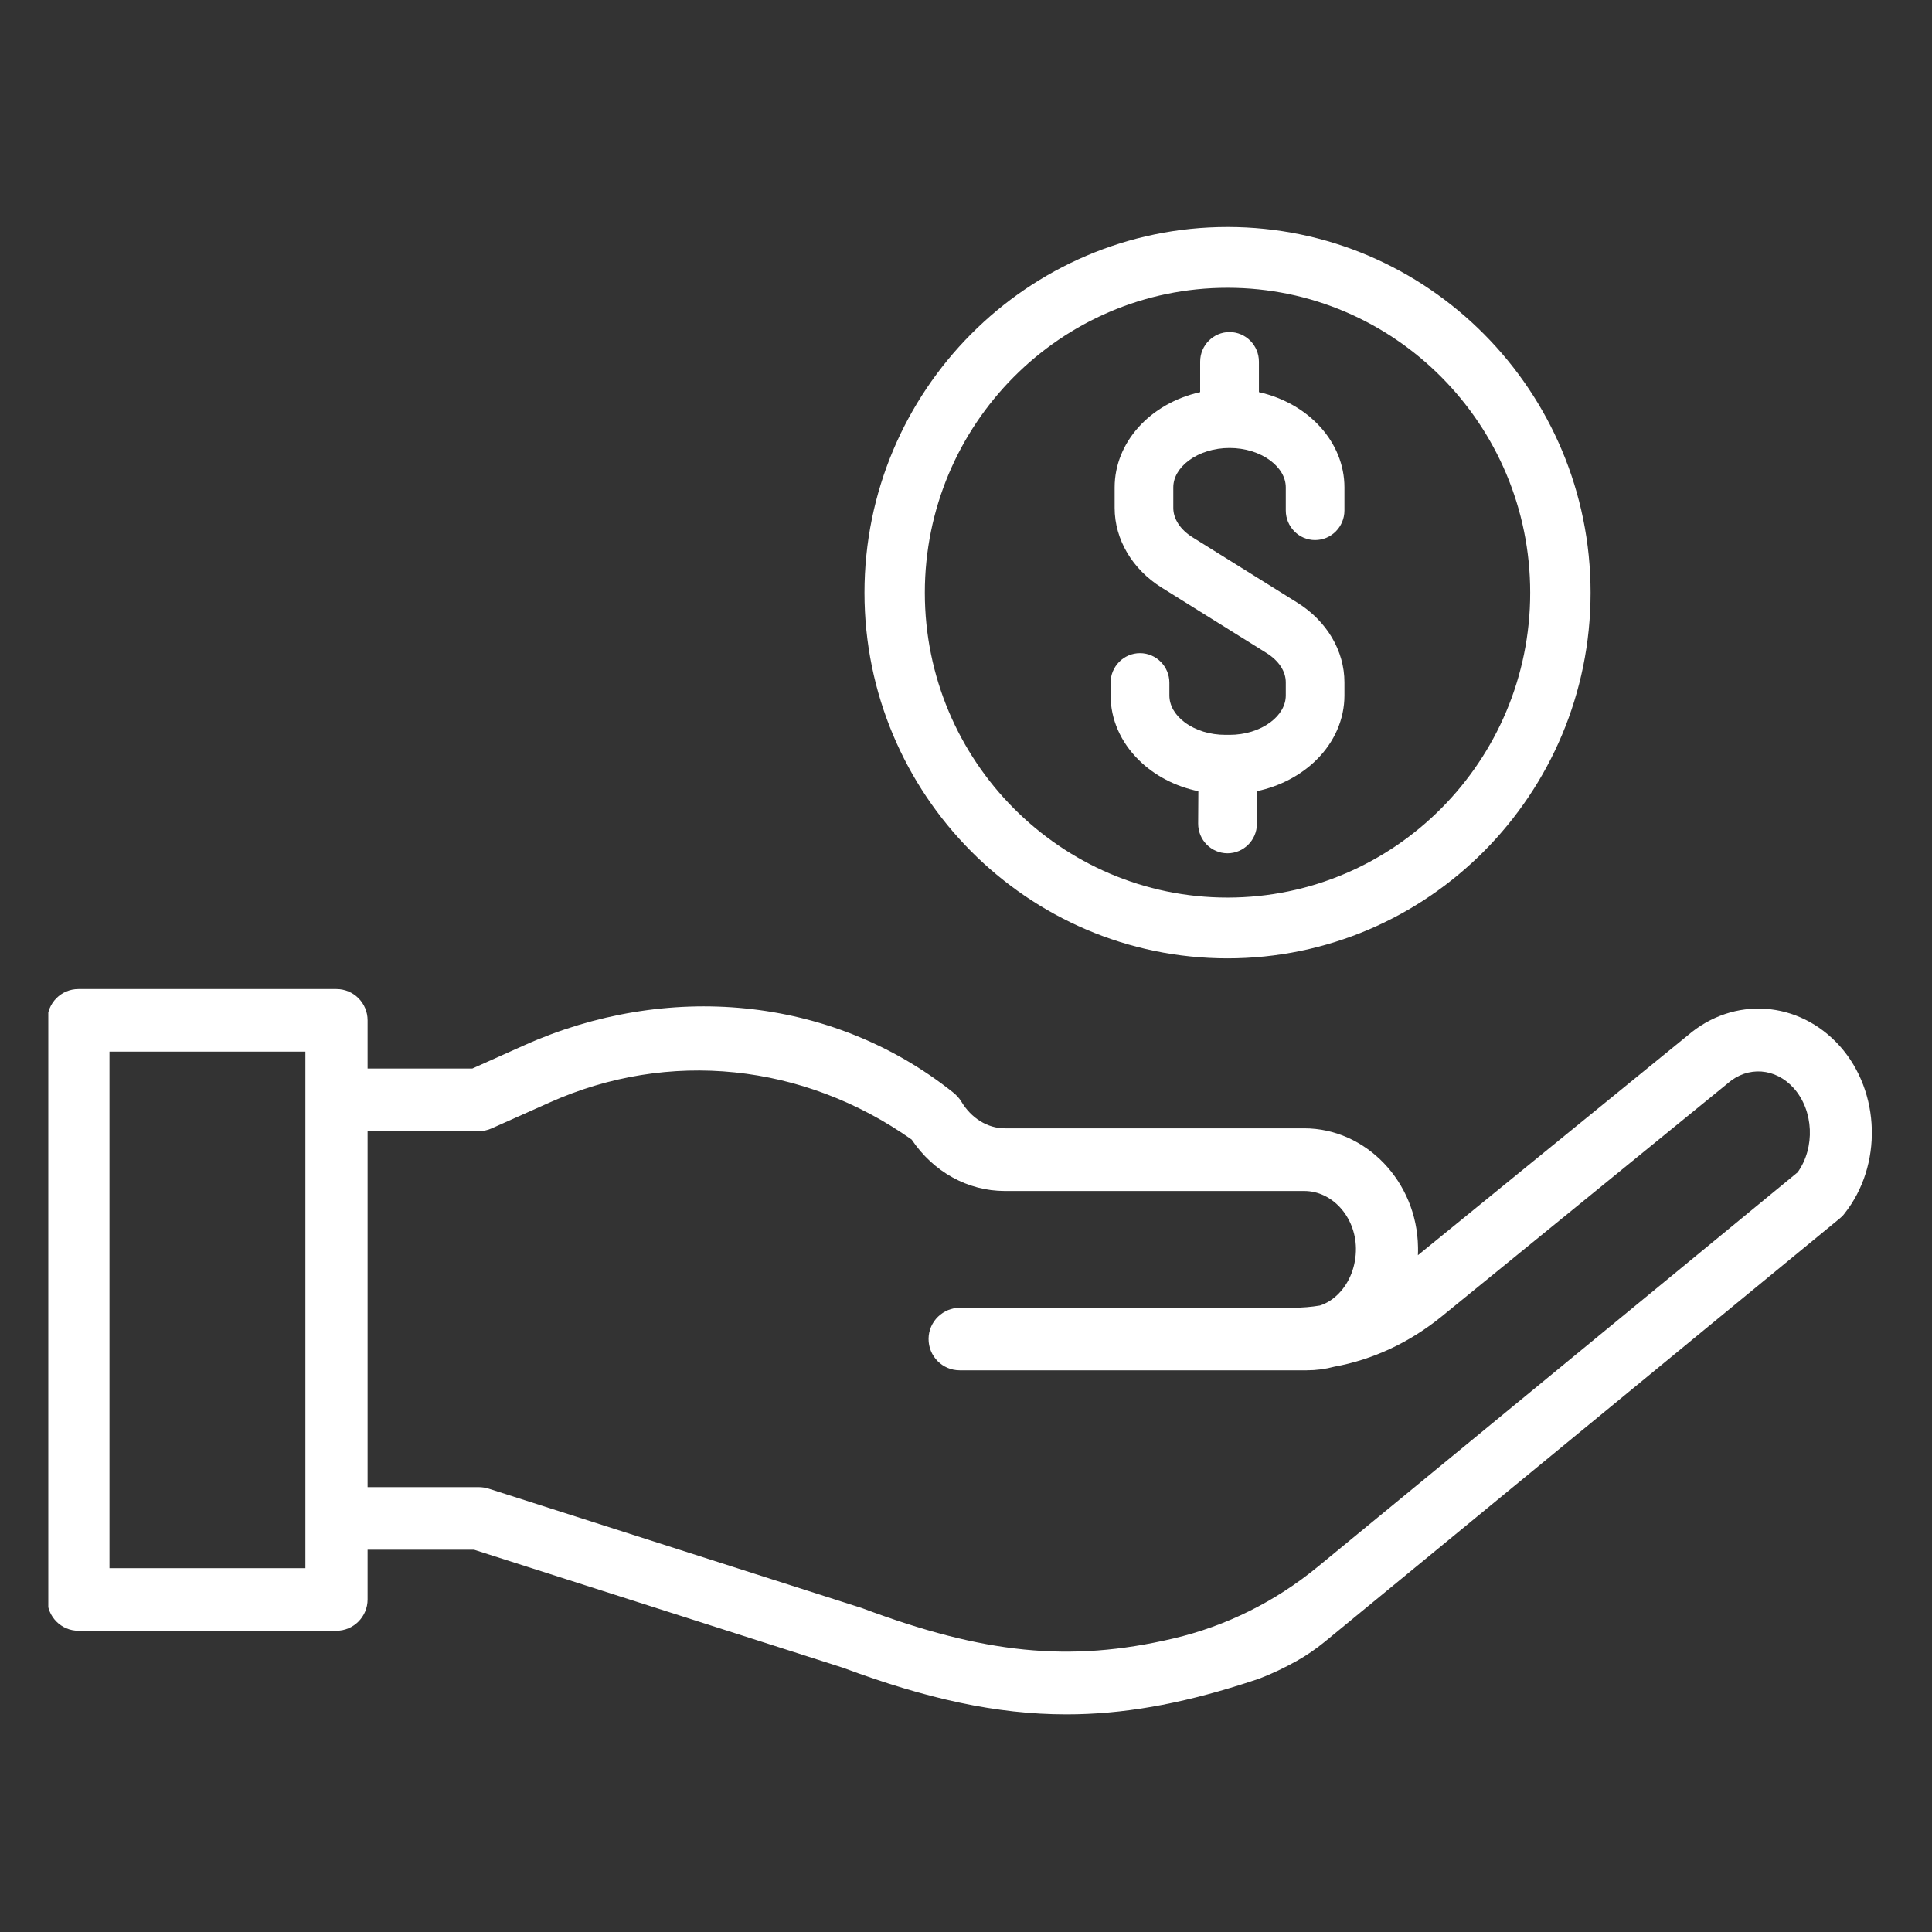 <svg xmlns="http://www.w3.org/2000/svg" xmlns:xlink="http://www.w3.org/1999/xlink" width="100" viewBox="0 0 75 75" height="100" preserveAspectRatio="xMidYMid meet"><rect x="0" y="0" width="75" height="75" fill="#333333" stroke="none"/><defs><clipPath id="02e9527b0e"><path d="M 33 8.805 L 62 8.805 L 62 38 L 33 38 Z M 33 8.805 " clip-rule="nonzero"></path></clipPath><clipPath id="c004afa8aa"><path d="M 1.875 38 L 73 38 L 73 66.555 L 1.875 66.555 Z M 1.875 38 " clip-rule="nonzero"></path></clipPath></defs><g clip-path="url(#02e9527b0e)"><path fill="#ffffff" d="M 47.652 37.203 C 55.422 37.203 61.746 30.836 61.746 23.008 C 61.746 15.18 55.422 8.812 47.652 8.812 C 39.883 8.812 33.559 15.18 33.559 23.008 C 33.559 30.836 39.883 37.203 47.652 37.203 Z M 35.902 23.008 C 35.902 16.48 41.172 11.172 47.652 11.172 C 54.133 11.172 59.402 16.48 59.402 23.008 C 59.402 29.535 54.133 34.844 47.652 34.844 C 41.172 34.844 35.902 29.535 35.902 23.008 Z M 35.902 23.008 " fill-opacity="1" fill-rule="nonzero"></path></g><path fill="#ffffff" d="M 44.211 29.508 C 44.82 30.109 45.629 30.531 46.52 30.715 L 46.512 31.969 C 46.508 32.602 47.016 33.121 47.645 33.125 L 47.652 33.125 C 48.277 33.125 48.789 32.613 48.793 31.988 L 48.801 30.711 C 49.691 30.523 50.496 30.098 51.102 29.5 C 51.805 28.805 52.191 27.918 52.191 26.996 L 52.191 26.488 C 52.191 25.266 51.508 24.109 50.363 23.395 L 46.297 20.859 C 45.82 20.562 45.547 20.145 45.547 19.715 L 45.547 18.922 C 45.547 18.535 45.762 18.168 46.145 17.879 C 46.566 17.566 47.129 17.391 47.73 17.391 C 48.332 17.391 48.895 17.566 49.316 17.879 C 49.699 18.168 49.914 18.535 49.914 18.922 L 49.914 19.816 C 49.914 20.449 50.426 20.965 51.051 20.965 C 51.68 20.965 52.191 20.449 52.191 19.816 L 52.191 18.922 C 52.191 17.172 50.812 15.66 48.871 15.223 L 48.871 14.039 C 48.871 13.406 48.359 12.891 47.73 12.891 C 47.102 12.891 46.59 13.406 46.59 14.039 L 46.59 15.223 C 44.645 15.66 43.27 17.172 43.27 18.922 L 43.27 19.715 C 43.27 20.938 43.953 22.098 45.098 22.812 L 49.164 25.348 C 49.641 25.645 49.914 26.059 49.914 26.488 L 49.914 26.996 C 49.914 27.383 49.699 27.754 49.316 28.039 C 48.895 28.352 48.332 28.527 47.73 28.527 L 47.574 28.527 C 46.973 28.527 46.41 28.355 45.988 28.039 C 45.605 27.754 45.395 27.383 45.395 26.996 L 45.395 26.504 C 45.395 25.871 44.883 25.355 44.254 25.355 C 43.625 25.355 43.113 25.871 43.113 26.504 L 43.113 26.996 C 43.113 27.922 43.504 28.812 44.211 29.508 Z M 44.211 29.508 " fill-opacity="1" fill-rule="nonzero"></path><g clip-path="url(#c004afa8aa)"><path fill="#ffffff" d="M 71.426 40.613 C 69.836 38.836 67.297 38.66 65.512 40.199 L 55.043 48.727 C 55.047 48.625 55.051 48.52 55.047 48.414 C 55.008 45.871 53.023 43.801 50.629 43.801 L 39.008 43.801 C 38.336 43.801 37.703 43.41 37.316 42.758 C 37.23 42.617 37.117 42.5 36.988 42.398 C 32.23 38.617 25.836 38.121 20.359 40.574 L 18.336 41.48 L 14.27 41.48 L 14.27 39.609 C 14.27 38.938 13.727 38.395 13.062 38.395 L 3.043 38.395 C 2.375 38.395 1.836 38.938 1.836 39.609 L 1.836 62.09 C 1.836 62.758 2.375 63.305 3.043 63.305 L 13.062 63.305 C 13.727 63.305 14.27 62.758 14.27 62.09 L 14.27 60.16 L 18.402 60.16 L 32.715 64.738 C 35.961 65.945 38.68 66.551 41.398 66.551 C 43.582 66.551 45.762 66.16 48.215 65.383 C 48.438 65.312 48.668 65.238 48.895 65.16 C 49.391 64.969 49.875 64.738 50.34 64.477 C 50.723 64.262 51.086 64.012 51.426 63.734 L 71.418 47.301 C 71.484 47.246 71.547 47.188 71.598 47.117 C 73.086 45.246 73.008 42.391 71.426 40.613 Z M 11.855 60.875 L 4.25 60.875 L 4.25 40.824 L 11.855 40.824 Z M 69.785 45.508 L 51.137 60.836 C 49.508 62.172 47.598 63.125 45.551 63.605 C 41.496 64.562 38.152 64.176 33.523 62.449 C 33.508 62.441 33.488 62.434 33.473 62.43 L 18.957 57.785 C 18.836 57.75 18.715 57.73 18.59 57.73 L 14.27 57.73 L 14.27 43.91 L 18.59 43.91 C 18.758 43.91 18.926 43.875 19.082 43.805 L 21.34 42.797 C 25.953 40.73 31.188 41.27 35.391 44.238 C 36.234 45.492 37.566 46.234 39.008 46.234 L 50.629 46.234 C 51.715 46.234 52.617 47.23 52.637 48.453 C 52.645 49.129 52.402 49.773 51.969 50.215 C 51.758 50.434 51.508 50.594 51.242 50.68 C 50.898 50.738 50.551 50.766 50.199 50.766 L 37.27 50.766 C 36.609 50.766 36.055 51.297 36.047 51.965 C 36.039 52.645 36.582 53.195 37.254 53.195 L 50.73 53.195 C 51.094 53.195 51.449 53.148 51.797 53.055 C 53.301 52.781 54.719 52.117 55.969 51.102 L 67.043 42.078 C 67.055 42.07 67.062 42.059 67.074 42.051 C 67.852 41.375 68.926 41.453 69.633 42.242 C 70.41 43.113 70.469 44.551 69.785 45.508 Z M 69.785 45.508 " fill-opacity="1" fill-rule="nonzero"></path></g></svg>